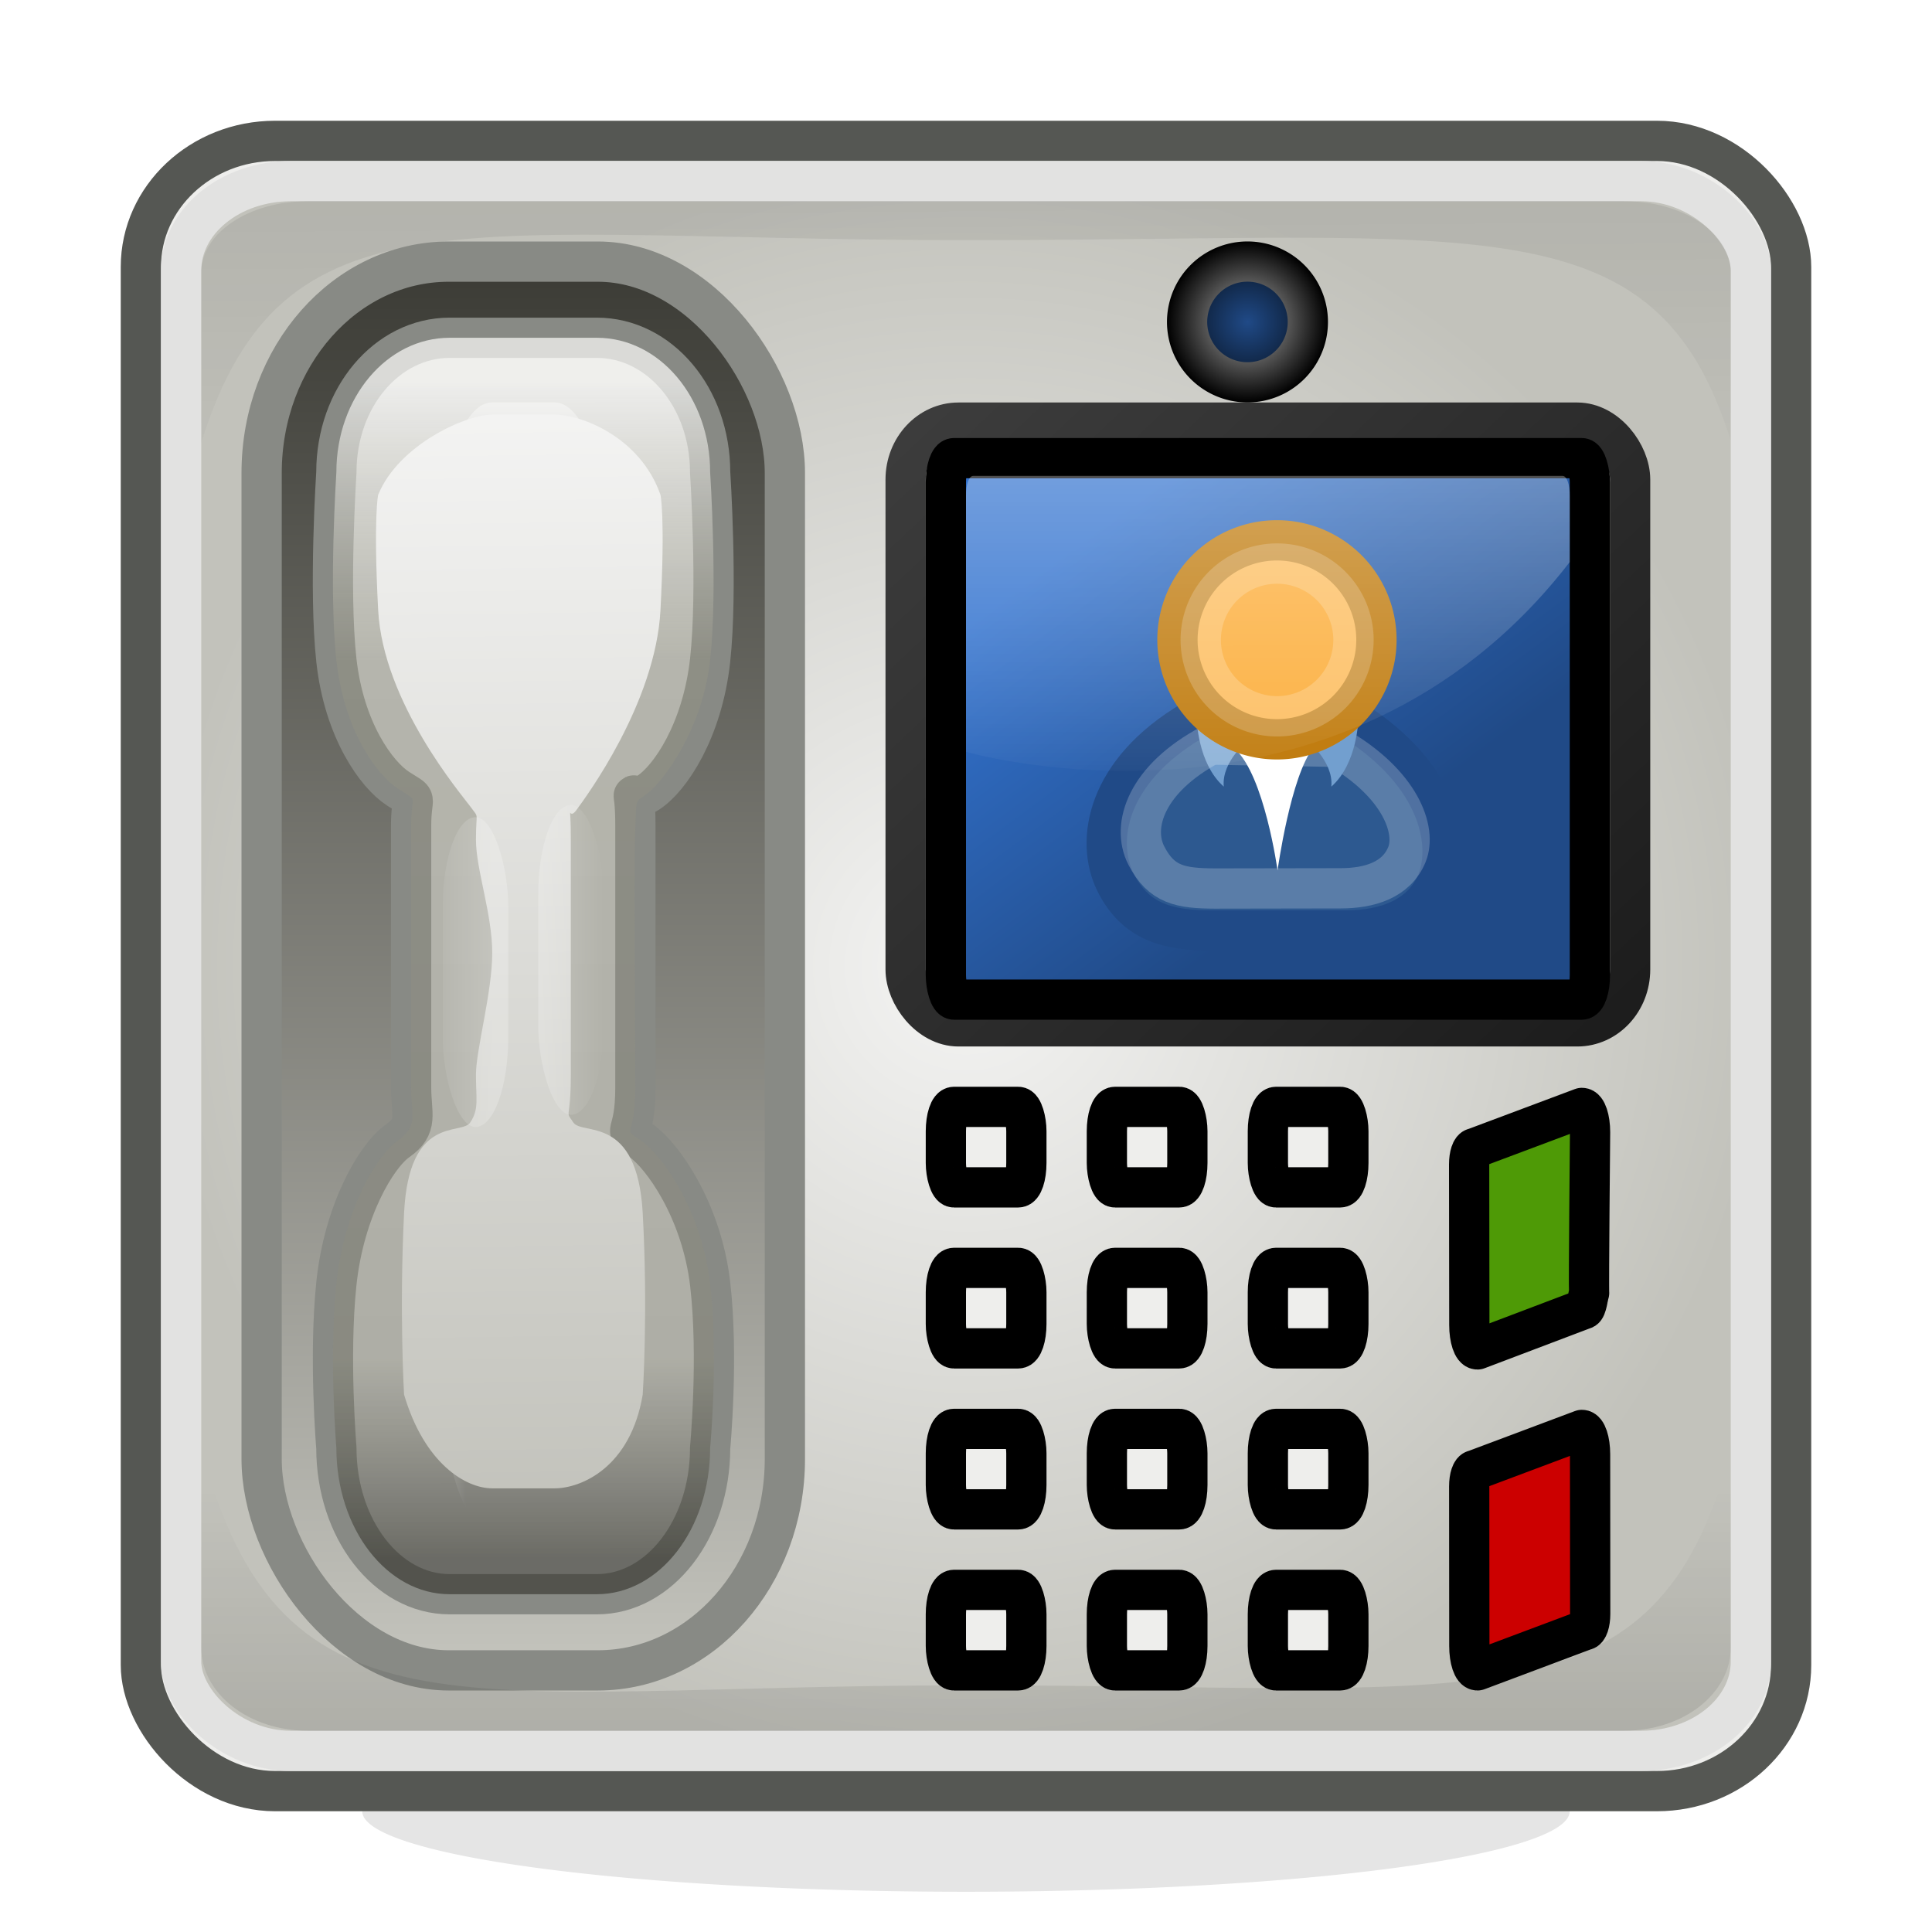 <?xml version="1.0" encoding="UTF-8" standalone="no"?>
<!-- Created with Inkscape (http://www.inkscape.org/) -->
<svg
   xmlns:dc="http://purl.org/dc/elements/1.1/"
   xmlns:cc="http://web.resource.org/cc/"
   xmlns:rdf="http://www.w3.org/1999/02/22-rdf-syntax-ns#"
   xmlns:svg="http://www.w3.org/2000/svg"
   xmlns="http://www.w3.org/2000/svg"
   xmlns:xlink="http://www.w3.org/1999/xlink"
   xmlns:sodipodi="http://sodipodi.sourceforge.net/DTD/sodipodi-0.dtd"
   xmlns:inkscape="http://www.inkscape.org/namespaces/inkscape"
   width="48px"
   height="48px"
   id="svg3173"
   sodipodi:version="0.32"
   inkscape:version="0.45.1"
   sodipodi:docbase="/Volumes/DATA Home/Job/Images/Icons/Perso/Svg"
   sodipodi:docname="intercom.svg"
   inkscape:output_extension="org.inkscape.output.svg.inkscape"
   inkscape:export-filename="/Volumes/DATA Home/Job/Images/Icons/Perso/Clean/intercom.png"
   inkscape:export-xdpi="90"
   inkscape:export-ydpi="90">
  <defs
     id="defs3175">
    <linearGradient
       inkscape:collect="always"
       xlink:href="#linearGradient4356"
       id="linearGradient13208"
       gradientUnits="userSpaceOnUse"
       gradientTransform="matrix(-0.978,0.21,0.21,0.978,24.248,-38.314)"
       x1="22.687"
       y1="36.39"
       x2="21.408"
       y2="35.74" />
    <linearGradient
       id="linearGradient4356"
       inkscape:collect="always">
      <stop
         id="stop4358"
         offset="0"
         style="stop-color:#000000;stop-opacity:1;" />
      <stop
         id="stop4360"
         offset="1"
         style="stop-color:#000000;stop-opacity:0;" />
    </linearGradient>
    <linearGradient
       inkscape:collect="always"
       xlink:href="#linearGradient4356"
       id="linearGradient13206"
       gradientUnits="userSpaceOnUse"
       gradientTransform="matrix(0.983,0.182,-0.182,0.983,-24.629,-37.02)"
       x1="20.662"
       y1="35.818"
       x2="22.627"
       y2="36.218" />
    <radialGradient
       inkscape:collect="always"
       xlink:href="#linearGradient15277"
       id="radialGradient13204"
       gradientUnits="userSpaceOnUse"
       gradientTransform="matrix(0.788,0,0,0.788,-24.64,-30.751)"
       cx="29.345"
       cy="17.064"
       fx="29.345"
       fy="17.064"
       r="9.162" />
    <radialGradient
       inkscape:collect="always"
       xlink:href="#linearGradient3816"
       id="radialGradient13202"
       gradientUnits="userSpaceOnUse"
       gradientTransform="translate(-30.861,-34.369)"
       cx="31.113"
       cy="19.009"
       fx="31.113"
       fy="19.009"
       r="8.662" />
    <linearGradient
       id="linearGradient3824">
      <stop
         id="stop13234"
         offset="0"
         style="stop-color:#ffffff;stop-opacity:1;" />
      <stop
         id="stop3828"
         offset="1"
         style="stop-color:#fbfbfb;stop-opacity:1;" />
    </linearGradient>
    <linearGradient
       inkscape:collect="always"
       xlink:href="#linearGradient3824"
       id="linearGradient13200"
       gradientUnits="userSpaceOnUse"
       gradientTransform="translate(-30.861,-34.369)"
       x1="30.936"
       y1="29.553"
       x2="30.936"
       y2="35.803" />
    <linearGradient
       id="linearGradient4163">
      <stop
         id="stop4165"
         offset="0"
         style="stop-color:#3b74bc;stop-opacity:1;" />
      <stop
         id="stop4167"
         offset="1"
         style="stop-color:#2d5990;stop-opacity:1;" />
    </linearGradient>
    <radialGradient
       inkscape:collect="always"
       xlink:href="#linearGradient4163"
       id="radialGradient13198"
       gradientUnits="userSpaceOnUse"
       gradientTransform="matrix(1.298,0,0,0.885,-39.22,-29.428)"
       cx="28.09"
       cy="27.203"
       fx="28.09"
       fy="27.203"
       r="13.565" />
    <linearGradient
       id="linearGradient3816"
       inkscape:collect="always">
      <stop
         id="stop3818"
         offset="0"
         style="stop-color:#000000;stop-opacity:1;" />
      <stop
         id="stop3820"
         offset="1"
         style="stop-color:#000000;stop-opacity:0;" />
    </linearGradient>
    <radialGradient
       inkscape:collect="always"
       xlink:href="#linearGradient3816"
       id="radialGradient13196"
       gradientUnits="userSpaceOnUse"
       gradientTransform="translate(-17.382,-35.831)"
       cx="31.113"
       cy="19.009"
       fx="31.113"
       fy="19.009"
       r="8.662" />
    <linearGradient
       id="linearGradient4371">
      <stop
         style="stop-color:#204a87;stop-opacity:1;"
         offset="0"
         id="stop4373" />
      <stop
         style="stop-color:#030910;stop-opacity:1;"
         offset="1"
         id="stop4375" />
    </linearGradient>
    <linearGradient
       id="linearGradient4363">
      <stop
         style="stop-color:#aeaeae;stop-opacity:1;"
         offset="0"
         id="stop4365" />
      <stop
         style="stop-color:#000000;stop-opacity:1;"
         offset="1"
         id="stop4367" />
    </linearGradient>
    <linearGradient
       id="linearGradient4355">
      <stop
         style="stop-color:#2726a7;stop-opacity:1;"
         offset="0"
         id="stop4357" />
      <stop
         style="stop-color:#060039;stop-opacity:1;"
         offset="1"
         id="stop4359" />
    </linearGradient>
    <linearGradient
       id="linearGradient4305">
      <stop
         style="stop-color:#204a87;stop-opacity:1;"
         offset="0"
         id="stop4307" />
      <stop
         style="stop-color:#3373cf;stop-opacity:1;"
         offset="1"
         id="stop4309" />
    </linearGradient>
    <linearGradient
       id="linearGradient4289">
      <stop
         style="stop-color:#000000;stop-opacity:1;"
         offset="0"
         id="stop4291" />
      <stop
         style="stop-color:#3d3d3d;stop-opacity:1;"
         offset="1"
         id="stop4293" />
    </linearGradient>
    <linearGradient
       id="linearGradient3937">
      <stop
         style="stop-color:#ffffff;stop-opacity:1;"
         offset="0"
         id="stop3939" />
      <stop
         style="stop-color:#ffffff;stop-opacity:0;"
         offset="1"
         id="stop3941" />
    </linearGradient>
    <linearGradient
       id="linearGradient3849">
      <stop
         style="stop-color:#43433c;stop-opacity:0.765;"
         offset="0"
         id="stop3851" />
      <stop
         id="stop3859"
         offset="0.171"
         style="stop-color:#8b8b7f;stop-opacity:0.643;" />
      <stop
         id="stop3857"
         offset="0.764"
         style="stop-color:#929285;stop-opacity:0.612;" />
      <stop
         style="stop-color:#eeeeec;stop-opacity:0.797;"
         offset="1"
         id="stop3853" />
    </linearGradient>
    <linearGradient
       id="linearGradient3832">
      <stop
         style="stop-color:#393933;stop-opacity:1;"
         offset="0"
         id="stop3834" />
      <stop
         style="stop-color:#c4c4bd;stop-opacity:1;"
         offset="1"
         id="stop3836" />
    </linearGradient>
    <linearGradient
       id="linearGradient3822">
      <stop
         style="stop-color:#f4f4f3;stop-opacity:1;"
         offset="0"
         id="stop3824" />
      <stop
         style="stop-color:#c2c2bb;stop-opacity:1;"
         offset="1"
         id="stop3826" />
    </linearGradient>
    <linearGradient
       gradientTransform="matrix(0.965,0,0,0.453,0.308,14.982)"
       gradientUnits="userSpaceOnUse"
       y2="30"
       x2="27.835"
       y1="30"
       x1="4.688"
       id="linearGradient2427"
       xlink:href="#linearGradient2421"
       inkscape:collect="always" />
    <radialGradient
       gradientUnits="userSpaceOnUse"
       gradientTransform="matrix(1,0,0,0.875,7.892994e-17,4.464)"
       r="0.571"
       fy="35.714"
       fx="27.057"
       cy="35.714"
       cx="27.057"
       id="radialGradient15305"
       xlink:href="#linearGradient15299"
       inkscape:collect="always" />
    <linearGradient
       y2="20.915"
       x2="43.798"
       y1="20.915"
       x1="3.798"
       gradientTransform="matrix(1.094,0,0,0.587,-49.156,4.4)"
       gradientUnits="userSpaceOnUse"
       id="linearGradient15005"
       xlink:href="#linearGradient14915"
       inkscape:collect="always" />
    <linearGradient
       y2="20.915"
       x2="43.798"
       y1="20.915"
       x1="3.798"
       gradientTransform="matrix(1.094,0,0,0.587,-49.156,7.41)"
       gradientUnits="userSpaceOnUse"
       id="linearGradient15001"
       xlink:href="#linearGradient14915"
       inkscape:collect="always" />
    <linearGradient
       gradientUnits="userSpaceOnUse"
       y2="20.915"
       x2="43.798"
       y1="20.915"
       x1="3.798"
       id="linearGradient14921"
       xlink:href="#linearGradient14915"
       inkscape:collect="always" />
    <linearGradient
       gradientUnits="userSpaceOnUse"
       y2="37.883"
       x2="43.798"
       y1="37.883"
       x1="3.798"
       id="linearGradient14905"
       xlink:href="#linearGradient14899"
       inkscape:collect="always" />
    <linearGradient
       id="linearGradient14899">
      <stop
         id="stop14901"
         offset="0"
         style="stop-color:#d3d7cf;stop-opacity:1;" />
      <stop
         id="stop14903"
         offset="1"
         style="stop-color:#aeb6a7;stop-opacity:1;" />
    </linearGradient>
    <linearGradient
       id="linearGradient14907">
      <stop
         id="stop14909"
         offset="0"
         style="stop-color:#d3d7cf;stop-opacity:1;" />
      <stop
         id="stop14911"
         offset="1"
         style="stop-color:#d3d7cf;stop-opacity:1;" />
    </linearGradient>
    <linearGradient
       id="linearGradient14915">
      <stop
         id="stop14917"
         offset="0"
         style="stop-color:#888a85;stop-opacity:1;" />
      <stop
         id="stop14919"
         offset="1"
         style="stop-color:#6b6d68;stop-opacity:1;" />
    </linearGradient>
    <linearGradient
       gradientTransform="matrix(0.689,0,0,0.497,-0.602,18.629)"
       gradientUnits="userSpaceOnUse"
       y2="32.938"
       x2="23.375"
       y1="28.434"
       x1="23.375"
       id="linearGradient2337"
       xlink:href="#linearGradient2329"
       inkscape:collect="always" />
    <linearGradient
       id="linearGradient2329"
       inkscape:collect="always">
      <stop
         id="stop2331"
         offset="0"
         style="stop-color:#000000;stop-opacity:1;" />
      <stop
         id="stop2333"
         offset="1"
         style="stop-color:#000000;stop-opacity:0;" />
    </linearGradient>
    <linearGradient
       gradientTransform="matrix(0.689,0,0,0.497,-0.602,18.629)"
       gradientUnits="userSpaceOnUse"
       y2="32.938"
       x2="23.375"
       y1="28.434"
       x1="23.375"
       id="linearGradient2335"
       xlink:href="#linearGradient2329"
       inkscape:collect="always" />
    <linearGradient
       gradientUnits="userSpaceOnUse"
       y2="37.609"
       x2="24.307"
       y1="33.693"
       x1="24.307"
       id="linearGradient2321"
       xlink:href="#linearGradient2351"
       inkscape:collect="always" />
    <linearGradient
       inkscape:collect="always"
       id="linearGradient2351">
      <stop
         style="stop-color:#656565;stop-opacity:1;"
         offset="0"
         id="stop2353" />
      <stop
         style="stop-color:#656565;stop-opacity:0;"
         offset="1"
         id="stop2355" />
    </linearGradient>
    <linearGradient
       y2="34.307"
       x2="32.511"
       y1="11.188"
       x1="14.997"
       gradientTransform="matrix(0.953,0,0,0.657,1.345,19.22)"
       gradientUnits="userSpaceOnUse"
       id="linearGradient2155"
       xlink:href="#aigrd1"
       inkscape:collect="always" />
    <linearGradient
       y2="34.307"
       x2="32.511"
       y1="11.188"
       x1="14.997"
       gradientUnits="userSpaceOnUse"
       id="aigrd1">
      <stop
         id="stop3034"
         style="stop-color:#EBEBEB"
         offset="0" />
      <stop
         id="stop3036"
         style="stop-color:#FFFFFF"
         offset="0.5" />
      <stop
         id="stop3038"
         style="stop-color:#EBEBEB"
         offset="1" />
    </linearGradient>
    <linearGradient
       y2="21.988"
       x2="26.194"
       y1="34.172"
       x1="26.333"
       gradientTransform="matrix(0.8,0,0,0.552,4.726,20.599)"
       gradientUnits="userSpaceOnUse"
       id="linearGradient2343"
       xlink:href="#linearGradient2345"
       inkscape:collect="always" />
    <linearGradient
       id="linearGradient2345">
      <stop
         id="stop2347"
         offset="0"
         style="stop-color:#d9d9d9;stop-opacity:1;" />
      <stop
         id="stop2349"
         offset="1"
         style="stop-color:#eeeeee;stop-opacity:0;" />
    </linearGradient>
    <linearGradient
       y2="54.698"
       x2="48.799"
       y1="3.61"
       x1="10.502"
       gradientTransform="matrix(0.739,0,0,0.509,6.216,21.992)"
       gradientUnits="userSpaceOnUse"
       id="linearGradient2161"
       xlink:href="#linearGradient6036"
       inkscape:collect="always" />
    <linearGradient
       id="linearGradient6036"
       inkscape:collect="always">
      <stop
         id="stop6038"
         offset="0"
         style="stop-color:#ffffff;stop-opacity:1;" />
      <stop
         id="stop6040"
         offset="1"
         style="stop-color:#ffffff;stop-opacity:0;" />
    </linearGradient>
    <linearGradient
       y2="34.201"
       x2="24.307"
       y1="32.791"
       x1="24.307"
       gradientTransform="matrix(1,0,0,0.799,2.196592e-15,6.605)"
       gradientUnits="userSpaceOnUse"
       id="linearGradient2341"
       xlink:href="#linearGradient2315"
       inkscape:collect="always" />
    <linearGradient
       id="linearGradient2315"
       inkscape:collect="always">
      <stop
         id="stop2317"
         offset="0"
         style="stop-color:#656565;stop-opacity:1;" />
      <stop
         id="stop2319"
         offset="1"
         style="stop-color:#656565;stop-opacity:0;" />
    </linearGradient>
    <linearGradient
       id="linearGradient15277">
      <stop
         id="stop15279"
         offset="0"
         style="stop-color:#3d3d3d;stop-opacity:1;" />
      <stop
         id="stop15281"
         offset="1"
         style="stop-color:#5d5d5d;stop-opacity:1;" />
    </linearGradient>
    <linearGradient
       id="linearGradient15299">
      <stop
         id="stop15301"
         offset="0"
         style="stop-color:#c8c8c8;stop-opacity:1;" />
      <stop
         id="stop15303"
         offset="1"
         style="stop-color:#5d5d5d;stop-opacity:1;" />
    </linearGradient>
    <linearGradient
       id="linearGradient15312">
      <stop
         id="stop15314"
         offset="0"
         style="stop-color:#535353;stop-opacity:1;" />
      <stop
         id="stop15316"
         offset="1"
         style="stop-color:#060606;stop-opacity:0;" />
    </linearGradient>
    <linearGradient
       id="linearGradient2421">
      <stop
         id="stop2423"
         offset="0"
         style="stop-color:#000000;stop-opacity:1;" />
      <stop
         id="stop2425"
         offset="1"
         style="stop-color:#262626;stop-opacity:1;" />
    </linearGradient>
    <linearGradient
       inkscape:collect="always"
       xlink:href="#linearGradient2315"
       id="linearGradient3788"
       gradientUnits="userSpaceOnUse"
       gradientTransform="matrix(0.633,0,0,0.415,0.669,13.998)"
       x1="24.307"
       y1="32.791"
       x2="24.307"
       y2="34.201" />
    <linearGradient
       inkscape:collect="always"
       xlink:href="#linearGradient2351"
       id="linearGradient3791"
       gradientUnits="userSpaceOnUse"
       gradientTransform="matrix(0.631,0,0,1.151,0.675,-9.706)"
       x1="24.307"
       y1="33.693"
       x2="24.307"
       y2="37.609" />
    <linearGradient
       inkscape:collect="always"
       xlink:href="#linearGradient15277"
       id="linearGradient3800"
       gradientUnits="userSpaceOnUse"
       gradientTransform="matrix(1.011,0,0,1,-0.457,-5.253)"
       x1="29.536"
       y1="33.673"
       x2="44"
       y2="33.673" />
    <linearGradient
       inkscape:collect="always"
       xlink:href="#linearGradient14899"
       id="linearGradient3808"
       gradientUnits="userSpaceOnUse"
       gradientTransform="matrix(1.094,0,0,0.587,-1.783,6.195)"
       x1="3.798"
       y1="37.883"
       x2="43.798"
       y2="37.883" />
    <linearGradient
       inkscape:collect="always"
       xlink:href="#linearGradient14915"
       id="linearGradient3811"
       gradientUnits="userSpaceOnUse"
       gradientTransform="matrix(1.094,0,0,0.587,-1.783,6.195)"
       x1="3.798"
       y1="20.915"
       x2="43.798"
       y2="20.915" />
    <radialGradient
       inkscape:collect="always"
       xlink:href="#linearGradient3822"
       id="radialGradient3830"
       cx="24"
       cy="24"
       fx="24"
       fy="24"
       r="20"
       gradientUnits="userSpaceOnUse" />
    <linearGradient
       inkscape:collect="always"
       xlink:href="#linearGradient3832"
       id="linearGradient3838"
       x1="12.5"
       y1="6.019"
       x2="12.5"
       y2="41.476"
       gradientUnits="userSpaceOnUse" />
    <linearGradient
       inkscape:collect="always"
       xlink:href="#linearGradient3849"
       id="linearGradient3855"
       x1="13.031"
       y1="38.707"
       x2="13.005"
       y2="9.513"
       gradientUnits="userSpaceOnUse" />
    <filter
       inkscape:collect="always"
       x="-0.24"
       width="1.48"
       y="-0.073"
       height="1.145"
       id="filter3931">
      <feGaussianBlur
         inkscape:collect="always"
         stdDeviation="0.946"
         id="feGaussianBlur3933" />
    </filter>
    <linearGradient
       inkscape:collect="always"
       xlink:href="#linearGradient3937"
       id="linearGradient3965"
       gradientUnits="userSpaceOnUse"
       x1="8.272"
       y1="24"
       x2="11.571"
       y2="24"
       gradientTransform="matrix(1.998,0,0,1.071,-12.964,-1.714)" />
    <linearGradient
       inkscape:collect="always"
       xlink:href="#linearGradient3937"
       id="linearGradient3967"
       gradientUnits="userSpaceOnUse"
       x1="17.565"
       y1="24"
       x2="15.005"
       y2="24"
       gradientTransform="matrix(1.998,0,0,1.071,-12.964,-1.714)" />
    <linearGradient
       inkscape:collect="always"
       xlink:href="#linearGradient3937"
       id="linearGradient3969"
       gradientUnits="userSpaceOnUse"
       x1="13.005"
       y1="6.221"
       x2="13.005"
       y2="12.484"
       gradientTransform="matrix(1.998,0,0,1.071,-12.964,-1.714)" />
    <linearGradient
       inkscape:collect="always"
       xlink:href="#linearGradient3822"
       id="linearGradient3971"
       gradientUnits="userSpaceOnUse"
       x1="12.627"
       y1="9.917"
       x2="13.001"
       y2="38"
       gradientTransform="matrix(1.998,0,0,1.071,-12.964,-1.714)" />
    <linearGradient
       inkscape:collect="always"
       xlink:href="#linearGradient3937"
       id="linearGradient3981"
       x1="13.373"
       y1="23.848"
       x2="15"
       y2="23.848"
       gradientUnits="userSpaceOnUse" />
    <filter
       inkscape:collect="always"
       x="-0.307"
       width="1.613"
       y="-0.065"
       height="1.13"
       id="filter4035">
      <feGaussianBlur
         inkscape:collect="always"
         stdDeviation="0.208"
         id="feGaussianBlur4037" />
    </filter>
    <linearGradient
       inkscape:collect="always"
       xlink:href="#linearGradient3937"
       id="linearGradient4111"
       gradientUnits="userSpaceOnUse"
       x1="12.223"
       y1="25.171"
       x2="10.5"
       y2="25.171" />
    <filter
       inkscape:collect="always"
       x="-0.123"
       width="1.245"
       y="-0.033"
       height="1.065"
       id="filter4281">
      <feGaussianBlur
         inkscape:collect="always"
         stdDeviation="0.408"
         id="feGaussianBlur4283" />
    </filter>
    <linearGradient
       inkscape:collect="always"
       xlink:href="#linearGradient4289"
       id="linearGradient4295"
       x1="54.839"
       y1="40.364"
       x2="24.332"
       y2="8.03"
       gradientUnits="userSpaceOnUse" />
    <linearGradient
       inkscape:collect="always"
       xlink:href="#linearGradient3937"
       id="linearGradient4325"
       gradientUnits="userSpaceOnUse"
       x1="33.819"
       y1="5.022"
       x2="33.823"
       y2="19.77" />
    <linearGradient
       inkscape:collect="always"
       xlink:href="#linearGradient4305"
       id="linearGradient4351"
       gradientUnits="userSpaceOnUse"
       x1="35.536"
       y1="19.669"
       x2="29.484"
       y2="11.487" />
    <radialGradient
       inkscape:collect="always"
       xlink:href="#linearGradient4363"
       id="radialGradient4369"
       cx="29.799"
       cy="7.358"
       fx="29.799"
       fy="7.358"
       r="1.751"
       gradientUnits="userSpaceOnUse"
       gradientTransform="matrix(1,2.1576178e-7,-2.1576304e-7,1,1.4217113e-4,-0.875)" />
    <radialGradient
       inkscape:collect="always"
       xlink:href="#linearGradient4371"
       id="radialGradient4377"
       cx="29.799"
       cy="7.358"
       fx="29.799"
       fy="7.358"
       r="1.751"
       gradientUnits="userSpaceOnUse"
       gradientTransform="matrix(1,1.8307044e-7,-1.8307145e-7,1,1.3006802e-4,-0.875)" />
    <linearGradient
       inkscape:collect="always"
       xlink:href="#linearGradient4356"
       id="linearGradient14071"
       gradientUnits="userSpaceOnUse"
       gradientTransform="matrix(-0.624,0.134,0.134,0.624,34.511,15.665)"
       x1="22.687"
       y1="36.39"
       x2="21.408"
       y2="35.74" />
    <linearGradient
       inkscape:collect="always"
       xlink:href="#linearGradient4356"
       id="linearGradient14074"
       gradientUnits="userSpaceOnUse"
       gradientTransform="matrix(0.627,0.116,-0.116,0.627,3.338,16.491)"
       x1="20.662"
       y1="35.818"
       x2="22.627"
       y2="36.218" />
    <linearGradient
       inkscape:collect="always"
       xlink:href="#linearGradient3824"
       id="linearGradient14083"
       gradientUnits="userSpaceOnUse"
       gradientTransform="matrix(0.638,0,0,0.638,-0.637,18.182)"
       x1="30.936"
       y1="29.553"
       x2="30.936"
       y2="35.803" />
    <radialGradient
       inkscape:collect="always"
       xlink:href="#linearGradient4163"
       id="radialGradient14086"
       gradientUnits="userSpaceOnUse"
       gradientTransform="matrix(0.828,0,0,0.564,-5.967,21.332)"
       cx="28.09"
       cy="27.203"
       fx="28.09"
       fy="27.203"
       r="13.565" />
    <radialGradient
       inkscape:collect="always"
       xlink:href="#linearGradient3816"
       id="radialGradient14102"
       gradientUnits="userSpaceOnUse"
       gradientTransform="matrix(2.103,0,0,2.103,-102.176,52.263)"
       cx="31.113"
       cy="19.009"
       fx="31.113"
       fy="19.009"
       r="8.662" />
    <radialGradient
       inkscape:collect="always"
       xlink:href="#linearGradient4163"
       id="radialGradient14104"
       gradientUnits="userSpaceOnUse"
       gradientTransform="matrix(1.74,0,0,1.187,-90.804,65.493)"
       cx="28.09"
       cy="27.203"
       fx="28.09"
       fy="27.203"
       r="13.565" />
    <linearGradient
       inkscape:collect="always"
       xlink:href="#linearGradient3824"
       id="linearGradient14106"
       gradientUnits="userSpaceOnUse"
       gradientTransform="matrix(1.341,0,0,1.341,-79.593,58.867)"
       x1="30.936"
       y1="29.553"
       x2="30.936"
       y2="35.803" />
    <radialGradient
       inkscape:collect="always"
       xlink:href="#linearGradient3816"
       id="radialGradient14108"
       gradientUnits="userSpaceOnUse"
       gradientTransform="matrix(2.103,0,0,2.103,-154.8,33.285)"
       cx="31.113"
       cy="19.009"
       fx="31.113"
       fy="19.009"
       r="8.662" />
    <linearGradient
       inkscape:collect="always"
       xlink:href="#linearGradient4356"
       id="linearGradient14110"
       gradientUnits="userSpaceOnUse"
       gradientTransform="matrix(1.319,0.244,-0.244,1.319,-71.235,55.31)"
       x1="20.662"
       y1="35.818"
       x2="22.627"
       y2="36.218" />
    <linearGradient
       inkscape:collect="always"
       xlink:href="#linearGradient4356"
       id="linearGradient14112"
       gradientUnits="userSpaceOnUse"
       gradientTransform="matrix(-1.311,0.282,0.282,1.311,-5.678,53.575)"
       x1="22.687"
       y1="36.39"
       x2="21.408"
       y2="35.74" />
    <linearGradient
       inkscape:collect="always"
       xlink:href="#linearGradient4356"
       id="linearGradient17739"
       gradientUnits="userSpaceOnUse"
       gradientTransform="matrix(-0.624,0.134,0.134,0.624,34.511,15.665)"
       x1="22.687"
       y1="36.39"
       x2="21.408"
       y2="35.74" />
    <linearGradient
       inkscape:collect="always"
       xlink:href="#linearGradient4356"
       id="linearGradient17742"
       gradientUnits="userSpaceOnUse"
       gradientTransform="matrix(0.627,0.116,-0.116,0.627,3.338,16.491)"
       x1="20.662"
       y1="35.818"
       x2="22.627"
       y2="36.218" />
    <linearGradient
       inkscape:collect="always"
       xlink:href="#linearGradient3824"
       id="linearGradient17751"
       gradientUnits="userSpaceOnUse"
       gradientTransform="matrix(0.638,0,0,0.638,-0.637,18.182)"
       x1="30.936"
       y1="29.553"
       x2="30.936"
       y2="35.803" />
    <radialGradient
       inkscape:collect="always"
       xlink:href="#linearGradient4163"
       id="radialGradient17754"
       gradientUnits="userSpaceOnUse"
       gradientTransform="matrix(0.828,0,0,0.564,-5.967,21.332)"
       cx="28.09"
       cy="27.203"
       fx="28.09"
       fy="27.203"
       r="13.565" />
    <radialGradient
       inkscape:collect="always"
       xlink:href="#linearGradient3816"
       id="radialGradient17770"
       gradientUnits="userSpaceOnUse"
       gradientTransform="matrix(1.998,0,0,1.998,-53.154,46.831)"
       cx="31.113"
       cy="19.009"
       fx="31.113"
       fy="19.009"
       r="8.662" />
    <radialGradient
       inkscape:collect="always"
       xlink:href="#linearGradient4163"
       id="radialGradient17772"
       gradientUnits="userSpaceOnUse"
       gradientTransform="matrix(0.786,0,0,0.536,19.92,20.195)"
       cx="28.09"
       cy="27.203"
       fx="28.09"
       fy="27.203"
       r="13.565" />
    <linearGradient
       inkscape:collect="always"
       xlink:href="#linearGradient3824"
       id="linearGradient17774"
       gradientUnits="userSpaceOnUse"
       gradientTransform="matrix(0.606,0,0,0.606,24.983,17.202)"
       x1="30.936"
       y1="29.553"
       x2="30.936"
       y2="35.803" />
    <radialGradient
       inkscape:collect="always"
       xlink:href="#linearGradient3816"
       id="radialGradient17776"
       gradientUnits="userSpaceOnUse"
       gradientTransform="matrix(1.998,0,0,1.998,-70.306,29.685)"
       cx="31.113"
       cy="19.009"
       fx="31.113"
       fy="19.009"
       r="8.662" />
    <linearGradient
       inkscape:collect="always"
       xlink:href="#linearGradient4356"
       id="linearGradient17778"
       gradientUnits="userSpaceOnUse"
       gradientTransform="matrix(0.596,0.11,-0.11,0.596,28.758,15.596)"
       x1="20.662"
       y1="35.818"
       x2="22.627"
       y2="36.218" />
    <linearGradient
       inkscape:collect="always"
       xlink:href="#linearGradient4356"
       id="linearGradient17780"
       gradientUnits="userSpaceOnUse"
       gradientTransform="matrix(-0.592,0.127,0.127,0.592,58.368,14.812)"
       x1="22.687"
       y1="36.39"
       x2="21.408"
       y2="35.74" />
    <filter
       inkscape:collect="always"
       id="filter17792">
      <feGaussianBlur
         inkscape:collect="always"
         stdDeviation="0.977"
         id="feGaussianBlur17794" />
    </filter>
    <radialGradient
       inkscape:collect="always"
       xlink:href="#linearGradient3822"
       id="radialGradient17800"
       gradientUnits="userSpaceOnUse"
       cx="24"
       cy="24"
       fx="24"
       fy="24"
       r="20" />
    <linearGradient
       inkscape:collect="always"
       xlink:href="#linearGradient2329"
       id="linearGradient17805"
       x1="23.143"
       y1="2.286"
       x2="23.214"
       y2="12.938"
       gradientUnits="userSpaceOnUse"
       gradientTransform="matrix(1,0,0,1.167,0,-0.833)" />
    <filter
       inkscape:collect="always"
       id="filter17847">
      <feGaussianBlur
         inkscape:collect="always"
         stdDeviation="0.218"
         id="feGaussianBlur17849" />
    </filter>
    <linearGradient
       inkscape:collect="always"
       xlink:href="#linearGradient3816"
       id="linearGradient17853"
       gradientUnits="userSpaceOnUse"
       gradientTransform="matrix(1,0,0,-1,0,48)"
       x1="22.286"
       y1="43"
       x2="22.286"
       y2="37" />
    <filter
       inkscape:collect="always"
       x="-0.016"
       width="1.033"
       y="-0.202"
       height="1.405"
       id="filter17921">
      <feGaussianBlur
         inkscape:collect="always"
         stdDeviation="0.301"
         id="feGaussianBlur17923" />
    </filter>
  </defs>
  <sodipodi:namedview
     id="base"
     pagecolor="#ffffff"
     bordercolor="#666666"
     borderopacity="1.0"
     inkscape:pageopacity="0.0"
     inkscape:pageshadow="2"
     inkscape:zoom="14"
     inkscape:cx="31.460423"
     inkscape:cy="21.544443"
     inkscape:current-layer="layer1"
     showgrid="true"
     inkscape:grid-bbox="true"
     inkscape:document-units="px"
     inkscape:window-width="1255"
     inkscape:window-height="1012"
     inkscape:window-x="2328"
     inkscape:window-y="120" />
  <g
     id="layer1"
     inkscape:label="Layer 1"
     inkscape:groupmode="layer">
    <path
       sodipodi:type="arc"
       style="opacity:0.322;fill:#000000;fill-opacity:1;stroke:none;stroke-width:1;stroke-linecap:round;stroke-linejoin:round;stroke-miterlimit:4;stroke-dasharray:none;stroke-opacity:1;filter:url(#filter17921)"
       id="path17855"
       sodipodi:cx="24"
       sodipodi:cy="45.214287"
       sodipodi:rx="21.928572"
       sodipodi:ry="1.7857143"
       d="M 45.929 45.214 A 21.929 1.786 0 1 1  2.071,45.214 A 21.929 1.786 0 1 1  45.929 45.214 z"
       transform="matrix(0.684,0,0,1.12,7.583,-5.64)" />
    <rect
       style="opacity:1;fill:#eeeeec;fill-opacity:1;stroke:#555753;stroke-width:1;stroke-linecap:round;stroke-linejoin:round;stroke-miterlimit:4;stroke-dasharray:none;stroke-opacity:1"
       id="rect3816"
       width="41"
       height="41"
       x="3.5"
       y="3.5"
       rx="3.334"
       ry="3.131" />
    <rect
       style="opacity:1;fill:url(#radialGradient3830);fill-opacity:1;stroke:#e2e2e1;stroke-width:1;stroke-linecap:round;stroke-linejoin:round;stroke-miterlimit:4;stroke-dasharray:none;stroke-opacity:1"
       id="rect3818"
       width="39"
       height="39"
       x="4.5"
       y="4.5"
       rx="2.727"
       ry="2.222" />
    <path
       style="opacity:0.318;fill:url(#linearGradient17805);fill-opacity:1;stroke:none;stroke-width:1;stroke-linecap:round;stroke-linejoin:round;stroke-miterlimit:4;stroke-dasharray:none;stroke-opacity:1;filter:url(#filter17847)"
       d="M 7.649,5 C 6.177,5 5,5.922 5,7.071 L 5,12 C 7.022,4.452 11.491,6.129 24.061,6.129 C 36.854,6.129 41.135,4.981 43,11.942 L 43,7.071 C 43,5.922 41.823,5 40.351,5 L 7.649,5 z "
       id="rect17796"
       sodipodi:nodetypes="cccscccc"
       transform="matrix(1,0,0,0.857,0,0.714)" />
    <rect
       style="opacity:1;fill:url(#linearGradient3838);fill-opacity:1;stroke:#888a85;stroke-width:1;stroke-linecap:round;stroke-linejoin:round;stroke-miterlimit:4;stroke-dasharray:none;stroke-opacity:1"
       id="rect3820"
       width="13"
       height="35"
       x="6.5"
       y="6.5"
       rx="4.647"
       ry="5.253" />
    <path
       style="opacity:1;fill:#000000;fill-opacity:1;stroke:none;stroke-width:1;stroke-linecap:round;stroke-linejoin:round;stroke-miterlimit:4;stroke-dasharray:none;stroke-opacity:1;filter:url(#filter3931)"
       d="M 11.172,8.392 C 9.613,8.392 8.357,9.879 8.357,11.732 C 8.357,11.732 8.165,14.661 8.357,16.403 C 8.549,18.145 9.356,19.25 9.89,19.595 C 10.425,19.941 10.214,19.692 10.214,20.512 C 10.214,21.332 10.214,23.354 10.214,24.438 C 10.214,25.522 10.214,26.336 10.214,27.015 C 10.214,27.694 10.403,27.978 9.877,28.345 C 9.351,28.713 8.547,30.074 8.357,31.893 C 8.167,33.712 8.357,35.972 8.357,35.972 C 8.357,37.984 9.613,39.608 11.172,39.608 L 14.828,39.608 C 16.387,39.608 17.643,37.984 17.643,35.972 C 17.643,35.972 17.856,33.712 17.643,31.893 C 17.429,30.074 16.461,28.713 15.936,28.345 C 15.41,27.978 15.786,28.348 15.786,27.015 C 15.786,25.682 15.754,21.204 15.786,20.512 C 15.82,19.785 15.575,20.037 16.11,19.691 C 16.644,19.345 17.451,18.157 17.643,16.403 C 17.835,14.649 17.643,11.732 17.643,11.732 C 17.643,9.879 16.387,8.392 14.828,8.392 L 11.172,8.392 z "
       id="path3861"
       sodipodi:nodetypes="cczzzzzzzcccczzzzzzccc"
       transform="matrix(1.056,0,0,1.025,-0.739,-0.603)" />
    <path
       style="opacity:1;fill:#eeeeec;fill-opacity:1;stroke:#888a85;stroke-width:1;stroke-linecap:round;stroke-linejoin:round;stroke-miterlimit:4;stroke-dasharray:none;stroke-opacity:1"
       d="M 11.172,8.392 C 9.613,8.392 8.357,9.879 8.357,11.732 C 8.357,11.732 8.165,14.661 8.357,16.403 C 8.549,18.145 9.356,19.25 9.89,19.595 C 10.425,19.941 10.214,19.692 10.214,20.512 C 10.214,21.332 10.214,23.354 10.214,24.438 C 10.214,25.522 10.214,26.336 10.214,27.015 C 10.214,27.694 10.403,27.978 9.877,28.345 C 9.351,28.713 8.547,30.074 8.357,31.893 C 8.167,33.712 8.357,35.972 8.357,35.972 C 8.357,37.984 9.613,39.608 11.172,39.608 L 14.828,39.608 C 16.387,39.608 17.643,37.984 17.643,35.972 C 17.643,35.972 17.856,33.712 17.643,31.893 C 17.429,30.074 16.461,28.713 15.936,28.345 C 15.41,27.978 15.786,28.348 15.786,27.015 C 15.786,25.682 15.786,21.761 15.786,20.512 C 15.786,19.263 15.575,20.037 16.11,19.691 C 16.644,19.345 17.451,18.157 17.643,16.403 C 17.835,14.649 17.643,11.732 17.643,11.732 C 17.643,9.879 16.387,8.392 14.828,8.392 L 11.172,8.392 z "
       id="rect3840"
       sodipodi:nodetypes="cczzzzzzzcccczzzzzzccc" />
    <path
       style="opacity:1;fill:url(#linearGradient3855);fill-opacity:1.0;stroke:#888a85;stroke-width:1;stroke-linecap:round;stroke-linejoin:round;stroke-miterlimit:4;stroke-dasharray:none;stroke-opacity:0"
       d="M 11.172,8.392 C 9.613,8.392 8.357,9.879 8.357,11.732 C 8.357,11.732 8.165,14.661 8.357,16.403 C 8.549,18.145 9.356,19.25 9.89,19.595 C 10.425,19.941 10.214,19.692 10.214,20.512 C 10.214,21.332 10.214,23.354 10.214,24.438 C 10.214,25.522 10.214,26.336 10.214,27.015 C 10.214,27.694 10.403,27.978 9.877,28.345 C 9.351,28.713 8.547,30.074 8.357,31.893 C 8.167,33.712 8.357,35.972 8.357,35.972 C 8.357,37.984 9.613,39.608 11.172,39.608 L 14.828,39.608 C 16.387,39.608 17.643,37.984 17.643,35.972 C 17.643,35.972 17.856,33.712 17.643,31.893 C 17.429,30.074 16.461,28.713 15.936,28.345 C 15.41,27.978 15.786,28.348 15.786,27.015 C 15.786,25.682 15.746,21.297 15.786,20.512 C 15.821,19.798 15.754,19.965 16.11,19.691 C 16.443,19.434 17.451,18.157 17.643,16.403 C 17.835,14.649 17.643,11.732 17.643,11.732 C 17.643,9.879 16.387,8.392 14.828,8.392 L 11.172,8.392 z "
       id="path3847"
       sodipodi:nodetypes="cczzzzzzzcccczzzzzzccc" />
    <g
       id="g3959"
       transform="matrix(0.501,0,0,0.933,6.49,1.6)"
       style="filter:url(#filter4281)">
      <path
         sodipodi:nodetypes="cczzzzzzzcccczzzzzzccc"
         id="path3935"
         d="M 11.458,9 C 10.142,9 9.082,10.43 9.082,12.21 C 9.082,12.21 8.92,15.024 9.082,16.699 C 9.243,18.373 9.925,19.435 10.376,19.767 C 10.827,20.099 10.649,19.86 10.649,20.648 C 10.649,21.435 10.649,23.38 10.649,24.421 C 10.649,25.463 10.649,26.245 10.649,26.898 C 10.649,27.55 10.808,27.823 10.364,28.176 C 9.921,28.53 9.242,29.837 9.082,31.585 C 8.921,33.334 9.082,35.506 9.082,35.506 C 9.082,37.439 10.142,39 11.458,39 L 14.544,39 C 15.86,39 16.92,37.439 16.92,35.506 C 16.92,35.506 17.1,33.334 16.92,31.585 C 16.74,29.837 15.923,28.53 15.479,28.176 C 15.035,27.823 15.352,28.179 15.352,26.898 C 15.352,25.616 15.352,21.848 15.352,20.648 C 15.352,19.447 15.175,20.191 15.626,19.859 C 16.077,19.527 16.758,18.385 16.92,16.699 C 17.082,15.013 16.92,12.21 16.92,12.21 C 16.92,10.43 15.86,9 14.544,9 L 11.458,9 z "
         style="opacity:1;fill:url(#linearGradient3965);fill-opacity:1;stroke:none;stroke-width:1;stroke-linecap:round;stroke-linejoin:round;stroke-miterlimit:4;stroke-dasharray:none;stroke-opacity:1" />
      <path
         sodipodi:nodetypes="cczzzzzzzcccczzzzzzccc"
         id="path3945"
         d="M 11.458,9 C 10.142,9 9.082,10.43 9.082,12.21 C 9.082,12.21 8.92,15.024 9.082,16.699 C 9.243,18.373 9.925,19.435 10.376,19.767 C 10.827,20.099 10.649,19.86 10.649,20.648 C 10.649,21.435 10.649,23.38 10.649,24.421 C 10.649,25.463 10.649,26.245 10.649,26.898 C 10.649,27.55 10.808,27.823 10.364,28.176 C 9.921,28.53 9.242,29.837 9.082,31.585 C 8.921,33.334 9.082,35.506 9.082,35.506 C 9.082,37.439 10.142,39 11.458,39 L 14.544,39 C 15.86,39 16.92,37.439 16.92,35.506 C 16.92,35.506 17.1,33.334 16.92,31.585 C 16.74,29.837 15.923,28.53 15.479,28.176 C 15.035,27.823 15.352,28.179 15.352,26.898 C 15.352,25.616 15.352,21.848 15.352,20.648 C 15.352,19.447 15.175,20.191 15.626,19.859 C 16.077,19.527 16.758,18.385 16.92,16.699 C 17.082,15.013 16.92,12.21 16.92,12.21 C 16.92,10.43 15.86,9 14.544,9 L 11.458,9 z "
         style="opacity:1;fill:url(#linearGradient3967);fill-opacity:1;stroke:none;stroke-width:1;stroke-linecap:round;stroke-linejoin:round;stroke-miterlimit:4;stroke-dasharray:none;stroke-opacity:1" />
      <path
         sodipodi:nodetypes="cczzzzzzzcccczzzzzzccc"
         id="path3949"
         d="M 11.458,9 C 10.142,9 9.082,10.43 9.082,12.21 C 9.082,12.21 8.92,15.024 9.082,16.699 C 9.243,18.373 9.925,19.435 10.376,19.767 C 10.827,20.099 10.649,19.86 10.649,20.648 C 10.649,21.435 10.649,23.38 10.649,24.421 C 10.649,25.463 10.649,26.245 10.649,26.898 C 10.649,27.55 10.808,27.823 10.364,28.176 C 9.921,28.53 9.242,29.837 9.082,31.585 C 8.921,33.334 9.082,35.506 9.082,35.506 C 9.082,37.439 10.142,39 11.458,39 L 14.544,39 C 15.86,39 16.92,37.439 16.92,35.506 C 16.92,35.506 17.1,33.334 16.92,31.585 C 16.74,29.837 15.923,28.53 15.479,28.176 C 15.035,27.823 15.352,28.179 15.352,26.898 C 15.352,25.616 15.352,21.848 15.352,20.648 C 15.352,19.447 15.175,20.191 15.626,19.859 C 16.077,19.527 16.758,18.385 16.92,16.699 C 17.082,15.013 16.92,12.21 16.92,12.21 C 16.92,10.43 15.86,9 14.544,9 L 11.458,9 z "
         style="opacity:1;fill:url(#linearGradient3969);fill-opacity:1;stroke:none;stroke-width:1;stroke-linecap:round;stroke-linejoin:round;stroke-miterlimit:4;stroke-dasharray:none;stroke-opacity:1" />
      <path
         sodipodi:nodetypes="cczzzzzzzcccczzzzzzccc"
         id="path3953"
         d="M 11.458,9.325 C 10.142,9.325 6.807,10.132 5.798,11.463 C 5.798,11.463 5.559,12.05 5.798,14.523 C 6.037,16.997 9.925,19.435 10.376,19.767 C 10.827,20.099 10.649,19.86 10.649,20.648 C 10.649,21.435 11.456,22.622 11.456,23.664 C 11.456,24.705 10.649,26.245 10.649,26.898 C 10.649,27.55 10.808,27.823 10.364,28.176 C 9.921,28.53 7.326,27.947 7.084,30.586 C 6.842,33.225 7.084,35.422 7.084,35.422 C 8.093,37.259 10.142,37.918 11.458,37.918 L 14.544,37.918 C 15.86,37.918 18.312,37.367 18.918,35.422 C 18.918,35.422 19.189,33.225 18.918,30.586 C 18.646,27.947 15.923,28.53 15.479,28.176 C 15.035,27.823 15.352,28.179 15.352,26.898 C 15.352,25.616 15.352,21.848 15.352,20.648 C 15.352,19.447 15.175,20.191 15.626,19.859 C 16.077,19.527 19.561,17.014 19.8,14.523 C 20.039,12.033 19.8,11.463 19.8,11.463 C 18.791,9.915 15.86,9.325 14.544,9.325 L 11.458,9.325 z "
         style="opacity:1;fill:url(#linearGradient3971);fill-opacity:1.0;stroke:none;stroke-width:1;stroke-linecap:round;stroke-linejoin:round;stroke-miterlimit:4;stroke-dasharray:none;stroke-opacity:1" />
    </g>
    <rect
       style="opacity:0.465;fill:url(#linearGradient3981);fill-opacity:1;stroke:none;stroke-width:1;stroke-linecap:round;stroke-linejoin:round;stroke-miterlimit:4;stroke-dasharray:none;stroke-opacity:0;filter:url(#filter4035)"
       id="rect3973"
       width="1.627"
       height="7.696"
       x="13.373"
       y="20"
       rx="2.727"
       ry="2.222" />
    <rect
       style="opacity:0.465;fill:url(#linearGradient4111);fill-opacity:1;stroke:none;stroke-width:1;stroke-linecap:round;stroke-linejoin:round;stroke-miterlimit:4;stroke-dasharray:none;stroke-opacity:0;filter:url(#filter4035)"
       id="rect4109"
       width="1.627"
       height="7.696"
       x="11"
       y="20.304"
       rx="2.727"
       ry="2.222" />
    <rect
       style="opacity:1;fill:none;fill-opacity:1;stroke:url(#linearGradient4295);stroke-width:1;stroke-linecap:round;stroke-linejoin:round;stroke-miterlimit:4;stroke-dasharray:none;stroke-opacity:1"
       id="rect4287"
       width="18"
       height="15"
       x="22.5"
       y="10.5"
       rx="1.313"
       ry="1.414" />
    <rect
       style="opacity:1;fill:url(#linearGradient4351);fill-opacity:1;stroke:#000000;stroke-width:1;stroke-linecap:round;stroke-linejoin:round;stroke-miterlimit:4;stroke-dasharray:none;stroke-opacity:1"
       id="rect4285"
       width="16"
       height="13.453"
       x="23.5"
       y="11.382"
       rx="0.202"
       ry="0.606" />
    <rect
       style="opacity:1;fill:#eeeeec;fill-opacity:1;stroke:#000000;stroke-width:1;stroke-linecap:round;stroke-linejoin:round;stroke-miterlimit:4;stroke-dasharray:none;stroke-opacity:1"
       id="rect4327"
       width="2"
       height="2"
       x="27.5"
       y="27.5"
       rx="0.202"
       ry="0.606" />
    <rect
       style="opacity:1;fill:#eeeeec;fill-opacity:1;stroke:#000000;stroke-width:1;stroke-linecap:round;stroke-linejoin:round;stroke-miterlimit:4;stroke-dasharray:none;stroke-opacity:1"
       id="rect4329"
       width="2"
       height="2"
       x="31.5"
       y="27.5"
       rx="0.202"
       ry="0.606" />
    <rect
       style="opacity:1;fill:#eeeeec;fill-opacity:1;stroke:#000000;stroke-width:1;stroke-linecap:round;stroke-linejoin:round;stroke-miterlimit:4;stroke-dasharray:none;stroke-opacity:1"
       id="rect4333"
       width="2"
       height="2"
       x="27.5"
       y="31.5"
       rx="0.202"
       ry="0.606" />
    <rect
       style="opacity:1;fill:#eeeeec;fill-opacity:1;stroke:#000000;stroke-width:1;stroke-linecap:round;stroke-linejoin:round;stroke-miterlimit:4;stroke-dasharray:none;stroke-opacity:1"
       id="rect4335"
       width="2"
       height="2"
       x="31.5"
       y="31.5"
       rx="0.202"
       ry="0.606" />
    <rect
       style="opacity:1;fill:#eeeeec;fill-opacity:1;stroke:#000000;stroke-width:1;stroke-linecap:round;stroke-linejoin:round;stroke-miterlimit:4;stroke-dasharray:none;stroke-opacity:1"
       id="rect4339"
       width="2"
       height="2"
       x="27.5"
       y="35.5"
       rx="0.202"
       ry="0.606" />
    <rect
       style="opacity:1;fill:#eeeeec;fill-opacity:1;stroke:#000000;stroke-width:1;stroke-linecap:round;stroke-linejoin:round;stroke-miterlimit:4;stroke-dasharray:none;stroke-opacity:1"
       id="rect4341"
       width="2"
       height="2"
       x="31.5"
       y="35.5"
       rx="0.202"
       ry="0.606" />
    <rect
       style="opacity:1;fill:#eeeeec;fill-opacity:1;stroke:#000000;stroke-width:1;stroke-linecap:round;stroke-linejoin:round;stroke-miterlimit:4;stroke-dasharray:none;stroke-opacity:1"
       id="rect4345"
       width="2"
       height="2"
       x="27.5"
       y="39.5"
       rx="0.202"
       ry="0.606" />
    <rect
       style="opacity:1;fill:#eeeeec;fill-opacity:1;stroke:#000000;stroke-width:1;stroke-linecap:round;stroke-linejoin:round;stroke-miterlimit:4;stroke-dasharray:none;stroke-opacity:1"
       id="rect4347"
       width="2"
       height="2"
       x="31.5"
       y="39.5"
       rx="0.202"
       ry="0.606" />
    <path
       sodipodi:type="arc"
       style="opacity:1;fill:url(#radialGradient4377);fill-opacity:1;stroke:url(#radialGradient4369);stroke-width:0.875;stroke-linecap:round;stroke-linejoin:round;stroke-miterlimit:4;stroke-dasharray:none;stroke-opacity:1"
       id="path4353"
       sodipodi:cx="29.7995"
       sodipodi:cy="6.4827304"
       sodipodi:rx="1.3131983"
       sodipodi:ry="1.3131983"
       d="M 31.113 6.483 A 1.313 1.313 0 1 1  28.486,6.483 A 1.313 1.313 0 1 1  31.113 6.483 z"
       transform="matrix(1.142,0,0,1.142,-3.038,0.595)" />
    <path
       style="fill:#4e9a06;fill-opacity:1;stroke:#000000;stroke-width:1;stroke-linecap:round;stroke-linejoin:round;stroke-miterlimit:4;stroke-opacity:1"
       d="M 36.635,28.526 L 39.303,27.526 C 39.415,27.526 39.505,27.796 39.505,28.132 C 39.505,28.132 39.468,31.973 39.481,32.122 C 39.459,32.164 39.42,32.526 39.346,32.526 L 36.707,33.526 C 36.595,33.526 36.505,33.255 36.505,32.92 L 36.5,28.93 C 36.5,28.706 36.56,28.526 36.635,28.526 z "
       id="rect4379"
       sodipodi:nodetypes="ccccccccc" />
    <path
       style="fill:#cc0000;fill-opacity:1;stroke:#000000;stroke-width:1;stroke-linecap:round;stroke-linejoin:round;stroke-miterlimit:4;stroke-opacity:1"
       d="M 36.637,36.526 L 39.303,35.526 C 39.415,35.526 39.505,35.796 39.505,36.132 L 39.508,40.097 C 39.508,40.32 39.448,40.5 39.374,40.5 L 36.707,41.5 C 36.595,41.5 36.505,41.23 36.505,40.894 L 36.502,36.929 C 36.502,36.705 36.562,36.526 36.637,36.526 z "
       id="rect4381"
       sodipodi:nodetypes="ccccccccc" />
    <rect
       style="opacity:1;fill:#eeeeec;fill-opacity:1;stroke:#000000;stroke-width:1;stroke-linecap:round;stroke-linejoin:round;stroke-miterlimit:4;stroke-dasharray:none;stroke-opacity:1"
       id="rect4385"
       width="2"
       height="2"
       x="23.5"
       y="27.5"
       rx="0.202"
       ry="0.606" />
    <rect
       style="opacity:1;fill:#eeeeec;fill-opacity:1;stroke:#000000;stroke-width:1;stroke-linecap:round;stroke-linejoin:round;stroke-miterlimit:4;stroke-dasharray:none;stroke-opacity:1"
       id="rect4387"
       width="2"
       height="2"
       x="23.5"
       y="31.5"
       rx="0.202"
       ry="0.606" />
    <rect
       style="opacity:1;fill:#eeeeec;fill-opacity:1;stroke:#000000;stroke-width:1;stroke-linecap:round;stroke-linejoin:round;stroke-miterlimit:4;stroke-dasharray:none;stroke-opacity:1"
       id="rect4389"
       width="2"
       height="2"
       x="23.5"
       y="35.5"
       rx="0.202"
       ry="0.606" />
    <rect
       style="opacity:1;fill:#eeeeec;fill-opacity:1;stroke:#000000;stroke-width:1;stroke-linecap:round;stroke-linejoin:round;stroke-miterlimit:4;stroke-dasharray:none;stroke-opacity:1"
       id="rect4391"
       width="2"
       height="2"
       x="23.5"
       y="39.5"
       rx="0.202"
       ry="0.606" />
    <g
       id="g17757"
       transform="matrix(1.053,0,0,1.053,-26.939,7.1243788e-2)">
      <path
         inkscape:r_cy="true"
         inkscape:r_cx="true"
         transform="matrix(0.538,0,0,0.291,38.912,14.951)"
         sodipodi:type="arc"
         style="color:#000000;fill:url(#radialGradient17770);fill-opacity:1;fill-rule:evenodd;stroke:none;stroke-width:1px;stroke-linecap:round;stroke-linejoin:round;marker:none;marker-start:none;marker-mid:none;marker-end:none;stroke-miterlimit:4;stroke-dasharray:none;stroke-dashoffset:0;stroke-opacity:1;visibility:visible;display:inline;overflow:visible"
         id="path4306"
         sodipodi:cx="31.112698"
         sodipodi:cy="19.008621"
         sodipodi:rx="8.6620579"
         sodipodi:ry="8.6620579"
         d="M 39.775 19.009 A 8.662 8.662 0 1 1  22.451,19.009 A 8.662 8.662 0 1 1  39.775 19.009 z" />
      <path
         inkscape:r_cy="true"
         inkscape:r_cx="true"
         style="color:#000000;fill:url(#radialGradient17772);fill-opacity:1;fill-rule:evenodd;stroke:#204a87;stroke-width:0.95px;stroke-linecap:round;stroke-linejoin:round;marker:none;marker-start:none;marker-mid:none;marker-end:none;stroke-miterlimit:4;stroke-dasharray:none;stroke-dashoffset:0;stroke-opacity:1;visibility:visible;display:inline;overflow:visible"
         d="M 54.147,21.885 L 57.364,21.885 C 58.275,21.885 59.178,21.573 59.508,20.685 C 59.822,19.841 59.562,18.235 57.525,16.935 L 53.718,16.935 C 51.681,18.135 51.427,19.776 51.896,20.735 C 52.373,21.712 53.182,21.885 54.147,21.885 z "
         id="path4308"
         sodipodi:nodetypes="cczcczc" />
      <path
         inkscape:r_cy="true"
         inkscape:r_cx="true"
         style="color:#000000;fill:url(#linearGradient17774);fill-opacity:1;fill-rule:evenodd;stroke:none;stroke-width:1px;stroke-linecap:round;stroke-linejoin:round;marker:none;marker-start:none;marker-mid:none;marker-end:none;stroke-miterlimit:4;stroke-dasharray:none;stroke-dashoffset:0;stroke-opacity:1;visibility:visible;display:inline;overflow:visible"
         d="M 54.719,17.603 C 55.416,18.223 55.726,20.469 55.726,20.469 C 55.726,20.469 56.036,18.223 56.578,17.565 L 54.719,17.603 z "
         id="path4310"
         sodipodi:nodetypes="cccc" />
      <path
         inkscape:r_cy="true"
         inkscape:r_cx="true"
         sodipodi:nodetypes="cccc"
         id="path4312"
         d="M 55.053,17.382 C 55.053,17.382 54.401,17.885 54.457,18.492 C 53.838,17.946 53.82,16.899 53.82,16.899 L 55.053,17.382 z "
         style="color:#000000;fill:#729fcf;fill-opacity:1;fill-rule:evenodd;stroke:none;stroke-width:1px;stroke-linecap:round;stroke-linejoin:round;marker:none;marker-start:none;marker-mid:none;marker-end:none;stroke-miterlimit:4;stroke-dasharray:none;stroke-dashoffset:0;stroke-opacity:1;visibility:visible;display:inline;overflow:visible" />
      <path
         inkscape:r_cy="true"
         inkscape:r_cx="true"
         sodipodi:nodetypes="cczcczc"
         id="path4314"
         d="M 54.24,20.896 L 57.214,20.891 C 57.895,20.891 58.53,20.697 58.777,20.098 C 59.012,19.529 58.638,18.429 57.116,17.553 L 54.145,17.5 C 52.624,18.309 52.272,19.416 52.628,20.115 C 52.984,20.815 53.445,20.891 54.24,20.896 z "
         style="opacity:0.215;color:#000000;fill:none;fill-opacity:1;fill-rule:evenodd;stroke:#ffffff;stroke-width:0.95px;stroke-linecap:round;stroke-linejoin:round;marker:none;marker-start:none;marker-mid:none;marker-end:none;stroke-miterlimit:4;stroke-dasharray:none;stroke-dashoffset:0;stroke-opacity:1;visibility:visible;display:inline;overflow:visible" />
      <path
         inkscape:r_cy="true"
         inkscape:r_cx="true"
         style="color:#000000;fill:#729fcf;fill-opacity:1;fill-rule:evenodd;stroke:none;stroke-width:1px;stroke-linecap:round;stroke-linejoin:round;marker:none;marker-start:none;marker-mid:none;marker-end:none;stroke-miterlimit:4;stroke-dasharray:none;stroke-dashoffset:0;stroke-opacity:1;visibility:visible;display:inline;overflow:visible"
         d="M 56.399,17.382 C 56.399,17.382 57.051,17.885 56.995,18.492 C 57.614,17.946 57.632,16.899 57.632,16.899 L 56.399,17.382 z "
         id="path4316"
         sodipodi:nodetypes="cccc" />
      <path
         inkscape:r_cy="true"
         inkscape:r_cx="true"
         d="M 39.775 19.009 A 8.662 8.662 0 1 1  22.451,19.009 A 8.662 8.662 0 1 1  39.775 19.009 z"
         sodipodi:ry="8.6620579"
         sodipodi:rx="8.6620579"
         sodipodi:cy="19.008621"
         sodipodi:cx="31.112698"
         id="path4318"
         style="color:#000000;fill:url(#radialGradient17776);fill-opacity:1;fill-rule:evenodd;stroke:none;stroke-width:1px;stroke-linecap:round;stroke-linejoin:round;marker:none;marker-start:none;marker-mid:none;marker-end:none;stroke-miterlimit:4;stroke-dasharray:none;stroke-dashoffset:0;stroke-opacity:1;visibility:visible;display:inline;overflow:visible"
         sodipodi:type="arc"
         transform="matrix(0.303,0,0,0.303,46.229,10.32)" />
      <path
         transform="matrix(0.271,0,0,0.271,47.28,9.877)"
         inkscape:r_cy="true"
         inkscape:r_cx="true"
         sodipodi:type="arc"
         style="color:#000000;fill:#fcaf3e;fill-opacity:1;fill-rule:evenodd;stroke:#c17d11;stroke-width:3.509px;stroke-linecap:round;stroke-linejoin:round;marker:none;marker-start:none;marker-mid:none;marker-end:none;stroke-miterlimit:4;stroke-dasharray:none;stroke-dashoffset:0;stroke-opacity:1;visibility:visible;display:inline;overflow:visible"
         id="path4320"
         sodipodi:cx="31.112698"
         sodipodi:cy="19.008621"
         sodipodi:rx="8.6620579"
         sodipodi:ry="8.6620579"
         d="M 39.775 19.009 A 8.662 8.662 0 1 1  22.451,19.009 A 8.662 8.662 0 1 1  39.775 19.009 z" />
      <path
         inkscape:r_cy="true"
         inkscape:r_cx="true"
         d="M 39.775 19.009 A 8.662 8.662 0 1 1  22.451,19.009 A 8.662 8.662 0 1 1  39.775 19.009 z"
         sodipodi:ry="8.6620579"
         sodipodi:rx="8.6620579"
         sodipodi:cy="19.008621"
         sodipodi:cx="31.112698"
         id="path4322"
         style="opacity:0.196;color:#000000;fill:none;fill-opacity:1;fill-rule:evenodd;stroke:#ffffff;stroke-width:4.576px;stroke-linecap:round;stroke-linejoin:round;marker:none;marker-start:none;marker-mid:none;marker-end:none;stroke-miterlimit:4;stroke-dasharray:none;stroke-dashoffset:0;stroke-opacity:1;visibility:visible;display:inline;overflow:visible"
         sodipodi:type="arc"
         transform="matrix(0.208,0,0,0.208,49.244,11.077)" />
      <path
         inkscape:r_cy="true"
         inkscape:r_cx="true"
         style="opacity:0.228;color:#000000;fill:url(#linearGradient17778);fill-opacity:1;fill-rule:evenodd;stroke:none;stroke-width:1px;stroke-linecap:round;stroke-linejoin:round;marker:none;marker-start:none;marker-mid:none;marker-end:none;stroke-miterlimit:4;stroke-dasharray:none;stroke-dashoffset:0;stroke-opacity:1;visibility:visible;display:inline;overflow:visible"
         d="M 52.893,21.624 C 52.515,21.459 52.346,21.06 52.346,21.06 C 52.601,19.826 53.474,18.924 53.474,18.924 C 53.474,18.924 52.783,20.868 52.893,21.624 z "
         id="path4354"
         sodipodi:nodetypes="cccc" />
      <path
         inkscape:r_cy="true"
         inkscape:r_cx="true"
         sodipodi:nodetypes="cccc"
         id="path4364"
         d="M 58.627,21.364 C 59,21.187 59.174,20.756 59.174,20.756 C 58.883,19.53 57.968,18.681 57.968,18.681 C 57.968,18.681 58.716,20.605 58.627,21.364 z "
         style="opacity:0.228;color:#000000;fill:url(#linearGradient17780);fill-opacity:1;fill-rule:evenodd;stroke:none;stroke-width:1px;stroke-linecap:round;stroke-linejoin:round;marker:none;marker-start:none;marker-mid:none;marker-end:none;stroke-miterlimit:4;stroke-dasharray:none;stroke-dashoffset:0;stroke-opacity:1;visibility:visible;display:inline;overflow:visible" />
    </g>
    <path
       style="opacity:0.566;fill:url(#linearGradient4325);fill-opacity:1;stroke:none;stroke-width:1;stroke-linecap:round;stroke-linejoin:round;stroke-miterlimit:4;stroke-dasharray:none;stroke-opacity:1"
       d="M 24.176,11.824 C 24.071,11.824 24,12.037 24,12.315 L 24,18.679 C 24,18.679 33.289,21.364 39,13.963 L 39,12.315 C 39,12.037 38.929,11.824 38.824,11.824 L 24.176,11.824 z "
       id="rect4315"
       sodipodi:nodetypes="ccccccc" />
    <path
       style="opacity:0.318;fill:url(#linearGradient17853);fill-opacity:1;stroke:none;stroke-width:1;stroke-linecap:round;stroke-linejoin:round;stroke-miterlimit:4;stroke-dasharray:none;stroke-opacity:1;filter:url(#filter17847)"
       d="M 7.649,5 C 6.177,5 5,5.922 5,7.071 L 5,12 C 7.022,4.452 11.491,6.129 24.061,6.129 C 36.854,6.129 41.135,4.981 43,11.942 L 43,7.071 C 43,5.922 41.823,5 40.351,5 L 7.649,5 z "
       id="path17851"
       sodipodi:nodetypes="cccscccc"
       transform="matrix(1,0,0,-1,0,48)" />
  </g>
</svg>

